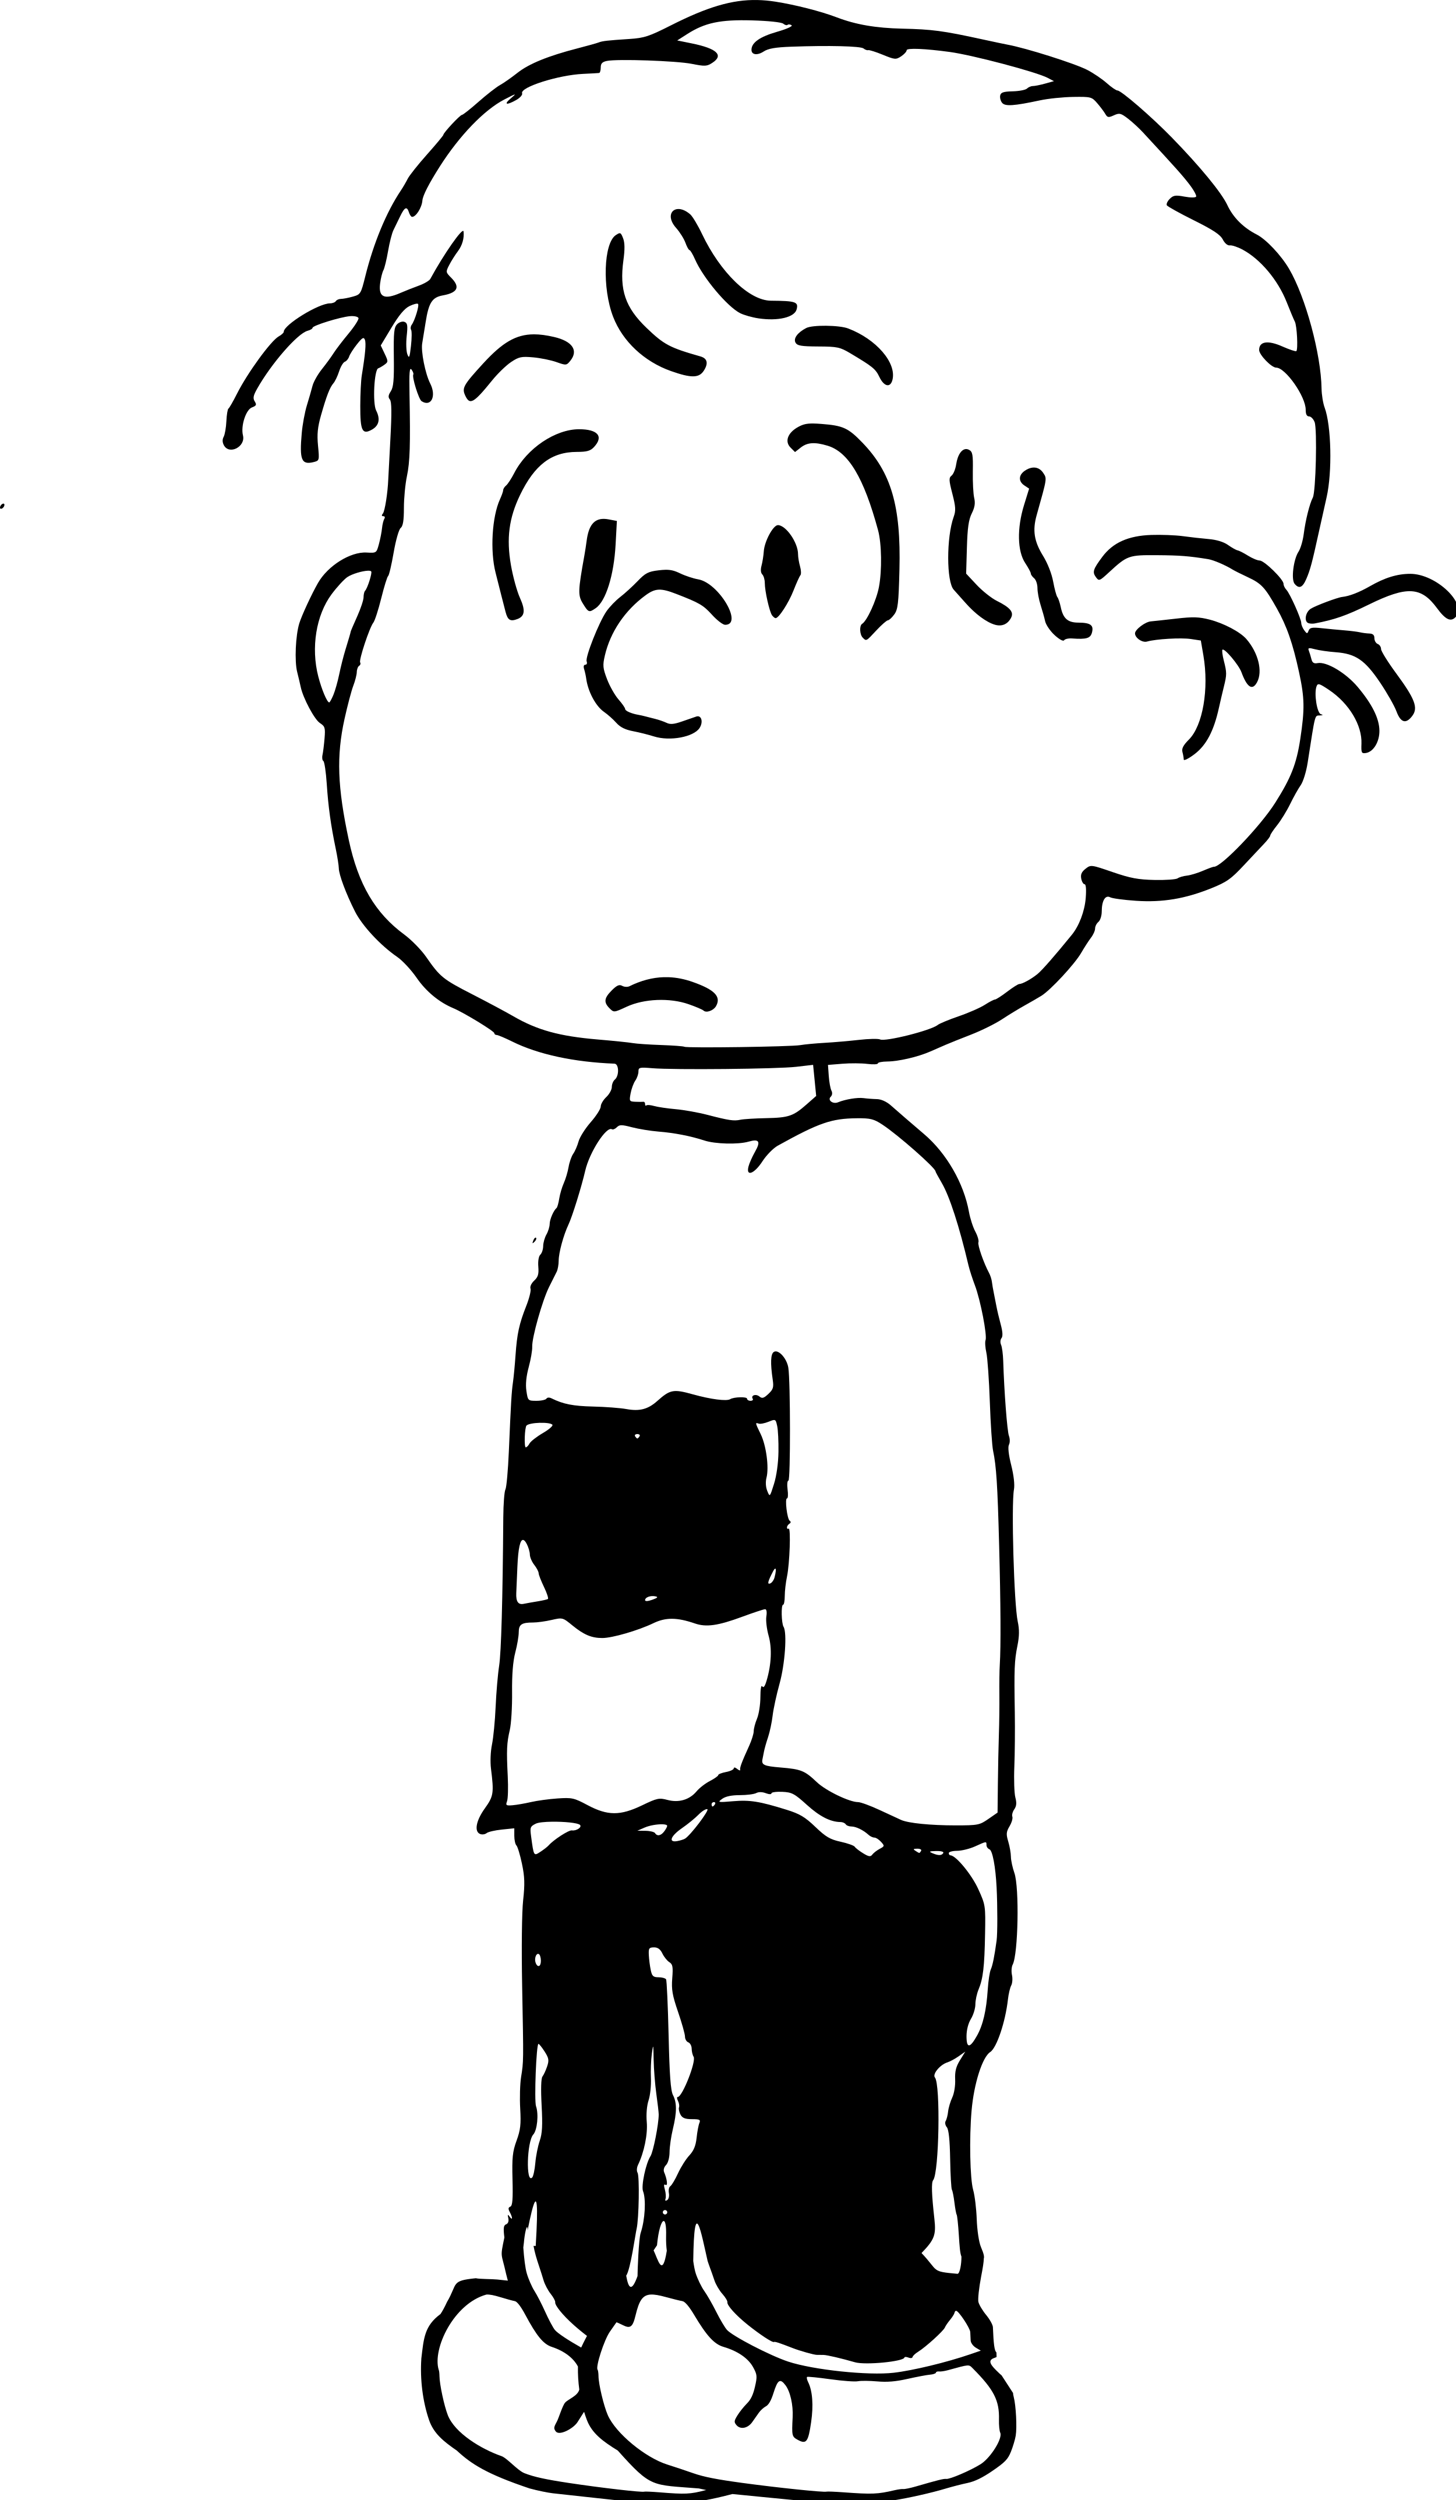 <?xml version="1.0" encoding="UTF-8" standalone="no"?>
<!-- Created with Inkscape (http://www.inkscape.org/) -->

<svg
   xmlns:dc="http://purl.org/dc/elements/1.1/"
   xmlns:cc="http://creativecommons.org/ns#"
   xmlns:rdf="http://www.w3.org/1999/02/22-rdf-syntax-ns#"
   xmlns:svg="http://www.w3.org/2000/svg"
   xmlns="http://www.w3.org/2000/svg"
   xmlns:sodipodi="http://sodipodi.sourceforge.net/DTD/sodipodi-0.dtd"
   xmlns:inkscape="http://www.inkscape.org/namespaces/inkscape"
   width="74.365mm"
   height="127.677mm"
   viewBox="0 0 74.365 127.677"
   version="1.1"
   id="svg3908"
   xml:space="preserve"
   inkscape:version="0.92.2 5c3e80d, 2017-08-06"
   sodipodi:docname="a-boy-named-trevorwshoes.svg"><title
     id="title3928">A boy named Trevor</title><sodipodi:namedview
     id="namedview3910"
     pagecolor="#ffffff"
     bordercolor="#666666"
     borderopacity="1.0"
     inkscape:showpageshadow="2"
     inkscape:pageopacity="0.0"
     inkscape:pagecheckerboard="0"
     inkscape:deskcolor="#d1d1d1"
     inkscape:document-units="mm"
     showgrid="false"
     inkscape:zoom="0.33"
     inkscape:cx="142.74283"
     inkscape:cy="-1.080636"
     inkscape:window-width="1436"
     inkscape:window-height="856"
     inkscape:window-x="4"
     inkscape:window-y="0"
     inkscape:window-maximized="1"
     inkscape:current-layer="layer1"
     inkscape:snap-global="false"
     fit-margin-top="0"
     fit-margin-left="0"
     fit-margin-right="0"
     fit-margin-bottom="0" /><defs
     id="defs3905" /><g
     inkscape:label="Lager 1"
     inkscape:groupmode="layer"
     id="layer1"
     transform="translate(-78.766,33.88)"><path
       style="fill:#000000;stroke-width:0.427"
       d="m 145.973,0.006 c -4.909,-0.101 -9.692,1.355 -16.729,4.914 -4.149,2.099 -5.074,2.403 -7.902,2.588 -4.318,0.283 -5.23,0.387 -5.982,0.682 -0.352,0.138 -2.179,0.648 -4.059,1.133 -5.678,1.465 -9.353,2.963 -11.568,4.715 -1.157,0.915 -2.682,1.981 -3.387,2.371 -0.705,0.39 -2.563,1.84 -4.129,3.221 -1.566,1.381 -2.996,2.51 -3.178,2.51 -0.366,0 -3.588,3.453 -3.588,3.846 0,0.136 -1.414,1.836 -3.145,3.779 -1.73,1.944 -3.407,4.051 -3.725,4.684 -0.318,0.633 -0.904,1.639 -1.305,2.236 -2.793,4.162 -5.269,10.123 -6.865,16.533 -0.855,3.433 -0.912,3.529 -2.424,3.949 -0.852,0.237 -1.874,0.432 -2.271,0.434 -0.397,0.001 -0.843,0.195 -0.988,0.43 -0.145,0.235 -0.649,0.428 -1.119,0.428 -2.19,0 -8.92,4.138 -8.92,5.484 0,0.193 -0.434,0.59 -0.963,0.881 -1.503,0.827 -6.039,7.056 -8.051,11.053 -0.741,1.473 -1.482,2.761 -1.645,2.861 -0.163,0.101 -0.342,1.188 -0.398,2.416 -0.056,1.228 -0.29,2.584 -0.52,3.014 -0.278,0.519 -0.265,1.066 0.039,1.635 1.031,1.926 4.222,0.275 3.676,-1.902 -0.451,-1.798 0.56,-4.941 1.732,-5.387 0.85,-0.323 0.938,-0.514 0.537,-1.156 -0.38,-0.608 -0.286,-1.114 0.445,-2.416 2.72,-4.842 7.803,-10.686 9.738,-11.195 0.529,-0.139 0.963,-0.4 0.963,-0.58 0,-0.427 5.345,-2.083 7.227,-2.238 0.815,-0.067 1.532,0.095 1.623,0.367 0.09,0.268 -0.774,1.615 -1.918,2.992 -1.144,1.377 -2.444,3.08 -2.889,3.785 -0.445,0.705 -1.46,2.093 -2.256,3.086 -0.796,0.993 -1.605,2.435 -1.801,3.205 -0.195,0.77 -0.682,2.456 -1.08,3.748 -0.398,1.292 -0.844,3.697 -0.99,5.342 -0.464,5.205 -0.057,6.183 2.322,5.586 1.072,-0.269 1.086,-0.327 0.814,-3.145 -0.213,-2.214 -0.081,-3.552 0.574,-5.859 1.063,-3.745 1.695,-5.376 2.406,-6.195 0.306,-0.353 0.794,-1.376 1.082,-2.273 0.288,-0.898 0.786,-1.733 1.105,-1.855 0.32,-0.123 0.692,-0.572 0.828,-1 0.136,-0.428 0.814,-1.49 1.506,-2.361 1.038,-1.306 1.308,-1.458 1.535,-0.865 0.257,0.669 0.079,2.7 -0.602,6.859 -0.154,0.94 -0.285,3.574 -0.291,5.854 -0.013,4.829 0.381,5.637 2.246,4.594 1.376,-0.77 1.655,-2.035 0.812,-3.689 -0.707,-1.387 -0.378,-7.869 0.412,-8.133 0.251,-0.084 0.795,-0.399 1.211,-0.703 0.721,-0.527 0.721,-0.626 0.01,-2.125 l -0.746,-1.572 2.08,-3.459 c 1.443,-2.399 2.503,-3.664 3.463,-4.131 0.761,-0.371 1.5,-0.558 1.643,-0.416 0.277,0.277 -0.608,3.191 -1.229,4.043 -0.206,0.283 -0.253,0.713 -0.104,0.955 0.15,0.242 0.138,1.637 -0.027,3.098 -0.257,2.269 -0.358,2.503 -0.697,1.607 -0.218,-0.577 -0.276,-2.156 -0.127,-3.51 0.224,-2.043 0.152,-2.507 -0.426,-2.729 -0.393,-0.151 -1.007,0.044 -1.41,0.447 -0.604,0.604 -0.704,1.586 -0.643,6.32 0.058,4.419 -0.066,5.818 -0.584,6.609 -0.495,0.755 -0.539,1.147 -0.178,1.582 0.347,0.418 0.374,2.521 0.1,7.582 -0.209,3.852 -0.395,7.387 -0.414,7.857 -0.105,2.576 -0.651,6.05 -1.023,6.516 -0.294,0.367 -0.269,0.533 0.078,0.533 0.285,0 0.365,0.225 0.186,0.516 -0.175,0.283 -0.374,1.099 -0.443,1.814 -0.069,0.716 -0.337,2.084 -0.596,3.041 -0.467,1.73 -0.481,1.74 -2.377,1.633 -3.123,-0.176 -7.464,2.542 -9.365,5.861 -1.22,2.13 -3.112,6.21 -3.594,7.748 -0.727,2.324 -0.95,7.306 -0.42,9.404 0.252,0.997 0.558,2.293 0.68,2.881 0.439,2.125 2.64,6.265 3.699,6.959 0.982,0.644 1.067,0.922 0.898,2.965 -0.103,1.24 -0.281,2.675 -0.396,3.189 -0.116,0.514 -0.042,1.04 0.166,1.168 0.208,0.128 0.502,2.11 0.654,4.404 0.292,4.407 0.781,7.937 1.732,12.504 0.318,1.527 0.584,3.218 0.592,3.754 0.017,1.243 1.382,4.893 3.109,8.318 1.397,2.77 4.899,6.539 8.164,8.785 1.003,0.69 2.677,2.49 3.719,4 1.82,2.64 4.314,4.709 7.078,5.869 2.019,0.847 7.904,4.435 7.904,4.818 0,0.19 0.203,0.346 0.451,0.346 0.248,0 1.605,0.572 3.016,1.271 4.962,2.462 11.869,3.954 19.684,4.254 0.888,0.034 0.941,2.352 0.07,3.074 -0.317,0.263 -0.576,0.9 -0.576,1.418 0,0.518 -0.481,1.393 -1.068,1.945 -0.587,0.552 -1.068,1.37 -1.068,1.82 0,0.45 -0.869,1.811 -1.932,3.023 -1.063,1.213 -2.116,2.879 -2.34,3.701 -0.224,0.822 -0.684,1.889 -1.023,2.371 -0.339,0.482 -0.745,1.636 -0.902,2.564 -0.158,0.928 -0.571,2.322 -0.92,3.098 -0.349,0.776 -0.746,2.121 -0.883,2.99 -0.137,0.869 -0.364,1.677 -0.504,1.795 -0.588,0.494 -1.323,2.194 -1.338,3.092 -0.008,0.532 -0.289,1.448 -0.625,2.035 -0.336,0.587 -0.619,1.59 -0.627,2.227 -0.008,0.637 -0.255,1.382 -0.549,1.656 -0.317,0.297 -0.475,1.235 -0.389,2.314 0.116,1.442 -0.05,1.996 -0.803,2.697 -0.536,0.499 -0.84,1.163 -0.701,1.525 0.135,0.353 -0.232,1.852 -0.816,3.334 -1.377,3.492 -1.782,5.358 -2.072,9.531 -0.131,1.88 -0.351,4.195 -0.488,5.146 -0.278,1.926 -0.39,3.824 -0.801,13.408 -0.155,3.625 -0.453,6.907 -0.66,7.295 -0.207,0.387 -0.391,2.806 -0.41,5.373 -0.113,15.823 -0.396,25.984 -0.799,28.594 -0.254,1.645 -0.558,5.202 -0.676,7.904 -0.117,2.702 -0.433,5.969 -0.701,7.262 -0.28,1.352 -0.361,3.349 -0.191,4.701 0.587,4.675 0.493,5.279 -1.191,7.623 -1.706,2.375 -2.085,4.482 -0.889,4.941 0.382,0.147 0.934,0.069 1.227,-0.174 0.292,-0.243 1.613,-0.551 2.936,-0.686 l 2.406,-0.246 v 1.449 c 0,0.796 0.186,1.633 0.412,1.859 0.227,0.227 0.706,1.814 1.066,3.527 0.527,2.505 0.572,3.885 0.227,7.043 -0.25,2.288 -0.33,9.19 -0.191,16.533 0.279,14.767 0.282,14.479 -0.207,17.543 -0.208,1.306 -0.284,4.031 -0.168,6.057 0.174,3.051 0.053,4.112 -0.701,6.182 -0.774,2.124 -0.891,3.25 -0.781,7.504 0.098,3.794 -0.005,5.057 -0.424,5.217 -0.41,0.157 -0.436,0.425 -0.105,1.043 0.58,1.086 0.561,1.713 -0.027,0.889 -0.37,-0.518 -0.418,-0.462 -0.254,0.293 0.125,0.574 -0.036,1.027 -0.42,1.174 -0.493,0.189 -0.565,0.725 -0.338,2.541 -0.855,4.067 -0.587,2.823 0.338,7.045 l 0.328,1.275 -2.043,-0.221 c -0.909,-0.098 -3.495,-0.076 -4.121,-0.247 -4.904,0.492 -3.436,0.994 -5.566,4.589 -0.379,0.848 -0.946,1.894 -1.26,2.322 -3.104,2.293 -3.213,4.656 -3.689,8.625 l 0.006,0.002 c -0.262,3.958 0.262,8.164 1.461,11.703 0.881,2.678 2.876,4.245 5.381,5.973 2.753,2.549 5.654,4.487 14.023,7.295 1.529,0.415 3.55,0.835 4.49,0.934 0.94,0.099 3.63,0.394 5.979,0.656 8.893,0.992 11.494,1.211 12.811,1.082 0.746,-0.073 2.631,0.012 4.191,0.189 1.56,0.178 3.148,0.201 3.525,0.053 0.378,-0.149 1.569,-0.423 2.65,-0.609 1.558,-0.269 3.555,-0.729 5.451,-1.227 1.398,0.136 3.148,0.308 5.184,0.512 9.904,0.992 12.8,1.211 14.266,1.082 0.831,-0.073 2.931,0.011 4.668,0.189 1.737,0.178 3.503,0.201 3.924,0.053 0.42,-0.149 1.749,-0.423 2.953,-0.609 2.938,-0.455 7.331,-1.444 10.08,-2.271 1.237,-0.372 3.153,-0.864 4.258,-1.094 1.376,-0.286 2.899,-1.03 4.83,-2.359 2.401,-1.652 2.922,-2.197 3.516,-3.67 0.383,-0.951 0.797,-2.338 0.92,-3.086 v -0.002 c 0.262,-1.605 0.05,-5.777 -0.383,-7.439 -0.091,-0.349 -0.129,-0.583 -0.137,-0.781 l -2.195,-3.381 c -0.248,-0.196 -0.546,-0.489 -1.02,-0.951 -1.435,-1.401 -1.519,-2.068 -0.303,-2.447 0.143,-0.045 0.238,-0.105 0.348,-0.16 l -0.027,-0.879 c -0.374,-0.255 -0.557,-1.581 -0.682,-4.861 -0.017,-0.447 -0.601,-1.505 -1.299,-2.35 -0.697,-0.845 -1.371,-1.976 -1.496,-2.514 -0.125,-0.537 0.113,-2.736 0.527,-4.887 0.33,-1.708 0.494,-2.714 0.52,-3.523 0.05,-0.15 0.047,-0.346 -0.004,-0.592 -5.5e-4,-0.009 6e-4,-0.019 0,-0.027 h -0.004 c -0.086,-0.393 -0.276,-0.904 -0.57,-1.609 -0.369,-0.884 -0.718,-3.209 -0.791,-5.285 -0.072,-2.039 -0.378,-4.573 -0.68,-5.631 -0.621,-2.176 -0.779,-9.978 -0.312,-15.322 0.454,-5.205 2.077,-10.305 3.59,-11.279 1.249,-0.805 2.924,-5.778 3.416,-10.137 0.119,-1.055 0.404,-2.27 0.633,-2.697 0.229,-0.427 0.293,-1.33 0.145,-2.008 -0.149,-0.677 -0.088,-1.579 0.135,-2.004 1.063,-2.028 1.304,-14.866 0.332,-17.658 -0.367,-1.053 -0.671,-2.469 -0.674,-3.146 -0.003,-0.678 -0.233,-1.989 -0.51,-2.912 -0.43,-1.435 -0.393,-1.864 0.252,-2.955 0.415,-0.702 0.655,-1.532 0.535,-1.846 -0.12,-0.313 0.048,-0.95 0.373,-1.414 0.431,-0.615 0.487,-1.234 0.207,-2.291 -0.211,-0.797 -0.298,-3.468 -0.195,-5.936 0.101,-2.467 0.144,-7.177 0.09,-10.467 -0.138,-8.393 -0.079,-9.91 0.504,-12.818 0.379,-1.89 0.394,-3.125 0.057,-4.699 -0.715,-3.334 -1.259,-22.478 -0.723,-25.422 0.168,-0.92 -0.037,-2.73 -0.531,-4.701 -0.506,-2.017 -0.666,-3.471 -0.434,-3.924 0.209,-0.406 0.207,-1.151 -0.004,-1.709 -0.338,-0.898 -0.92,-8.523 -1.102,-14.447 -0.04,-1.292 -0.226,-2.689 -0.414,-3.104 -0.191,-0.42 -0.155,-0.987 0.082,-1.281 0.285,-0.355 0.233,-1.232 -0.154,-2.666 -0.318,-1.175 -0.682,-2.713 -0.811,-3.418 -0.129,-0.705 -0.355,-1.858 -0.504,-2.562 -0.149,-0.705 -0.317,-1.685 -0.375,-2.178 -0.058,-0.492 -0.301,-1.261 -0.541,-1.709 -1.058,-1.978 -2.257,-5.43 -2.062,-5.938 0.117,-0.305 -0.155,-1.241 -0.604,-2.078 -0.449,-0.837 -0.997,-2.538 -1.219,-3.781 -0.984,-5.502 -4.332,-11.31 -8.633,-14.975 -2.535,-2.16 -4.824,-4.138 -6.428,-5.553 -0.813,-0.718 -1.849,-1.185 -2.662,-1.203 -0.732,-0.016 -1.903,-0.104 -2.602,-0.195 -1.188,-0.154 -3.46,0.219 -4.926,0.811 -0.974,0.393 -2.048,-0.417 -1.404,-1.061 0.315,-0.315 0.372,-0.773 0.148,-1.193 -0.199,-0.375 -0.43,-1.643 -0.514,-2.818 l -0.152,-2.137 2.777,-0.225 c 1.527,-0.124 3.69,-0.111 4.807,0.029 1.116,0.14 2.029,0.097 2.029,-0.096 0,-0.193 0.818,-0.357 1.816,-0.365 2.164,-0.018 5.857,-0.871 8.225,-1.9 0.94,-0.408 2.285,-0.994 2.99,-1.303 0.705,-0.309 2.917,-1.196 4.914,-1.971 1.997,-0.775 4.688,-2.105 5.98,-2.957 1.292,-0.852 3.27,-2.058 4.395,-2.682 1.124,-0.623 2.567,-1.458 3.205,-1.854 1.769,-1.095 6.405,-6.092 7.658,-8.254 0.613,-1.057 1.468,-2.381 1.9,-2.941 0.433,-0.56 0.787,-1.354 0.787,-1.764 0,-0.41 0.288,-0.985 0.641,-1.277 0.353,-0.293 0.641,-1.193 0.641,-2.002 0,-2.081 0.69,-3.243 1.629,-2.74 0.406,0.217 2.657,0.521 5.002,0.676 5.117,0.337 9.437,-0.386 14.506,-2.426 2.93,-1.179 3.793,-1.786 6.195,-4.361 1.535,-1.646 3.319,-3.543 3.965,-4.219 0.646,-0.675 1.176,-1.38 1.176,-1.564 0,-0.185 0.597,-1.083 1.328,-1.996 0.731,-0.914 1.862,-2.751 2.512,-4.084 0.65,-1.333 1.566,-2.968 2.035,-3.633 0.474,-0.671 1.067,-2.586 1.334,-4.305 1.5,-9.663 1.35,-9.076 2.336,-9.129 0.639,-0.034 0.708,-0.108 0.227,-0.236 -0.758,-0.202 -1.355,-3.994 -0.846,-5.371 0.246,-0.664 0.518,-0.586 2.453,0.717 3.817,2.57 6.338,6.764 6.203,10.32 -0.067,1.768 0.01,1.931 0.85,1.807 1.464,-0.218 2.645,-2.173 2.611,-4.328 -0.035,-2.349 -1.405,-5.096 -4.182,-8.398 -2.284,-2.715 -6.003,-4.929 -7.729,-4.6 -0.715,0.137 -1.016,-0.059 -1.197,-0.781 -0.133,-0.53 -0.355,-1.258 -0.494,-1.619 -0.212,-0.553 -0.026,-0.597 1.174,-0.273 0.784,0.211 2.589,0.471 4.012,0.576 3.842,0.285 5.617,1.498 8.537,5.828 1.347,1.997 2.769,4.497 3.16,5.555 0.824,2.228 1.85,2.512 3.078,0.854 1.137,-1.535 0.473,-3.275 -3.1,-8.125 -1.617,-2.195 -2.941,-4.32 -2.941,-4.723 0,-0.403 -0.288,-0.843 -0.641,-0.979 -0.353,-0.135 -0.641,-0.636 -0.641,-1.113 0,-0.606 -0.29,-0.88 -0.961,-0.902 -0.529,-0.018 -1.346,-0.123 -1.816,-0.234 -0.47,-0.111 -1.815,-0.281 -2.99,-0.377 -1.175,-0.096 -3.15,-0.283 -4.389,-0.416 -1.852,-0.199 -2.301,-0.116 -2.525,0.469 -0.249,0.649 -0.323,0.644 -0.846,-0.07 -0.315,-0.43 -0.572,-1.058 -0.572,-1.395 0,-0.822 -2.185,-5.702 -2.871,-6.412 -0.3,-0.311 -0.547,-0.829 -0.547,-1.15 0,-0.856 -3.711,-4.481 -4.59,-4.482 -0.413,-8.6e-4 -1.424,-0.42 -2.246,-0.934 -0.822,-0.514 -1.728,-0.976 -2.014,-1.027 -0.285,-0.051 -1.112,-0.514 -1.836,-1.029 -0.839,-0.598 -2.2,-1.016 -3.754,-1.15 -1.341,-0.116 -3.59,-0.368 -5,-0.561 -1.41,-0.192 -4.146,-0.294 -6.08,-0.227 -4.391,0.153 -7.352,1.476 -9.385,4.195 -1.801,2.409 -1.974,2.951 -1.252,3.939 0.585,0.8 0.677,0.766 2.504,-0.918 3.546,-3.269 3.798,-3.358 9.281,-3.318 4.406,0.032 6.085,0.161 9.846,0.764 1.02,0.164 3.334,1.15 4.699,2.004 0.353,0.22 1.664,0.877 2.914,1.459 2.664,1.239 3.338,1.963 5.631,6.045 1.931,3.438 3.077,6.737 4.285,12.336 1.063,4.928 1.101,7.052 0.227,12.812 -0.729,4.804 -1.786,7.495 -4.844,12.316 -2.88,4.541 -10.471,12.452 -11.811,12.309 -0.13,-0.014 -1.081,0.335 -2.113,0.777 -1.032,0.442 -2.429,0.863 -3.104,0.934 -0.675,0.07 -1.469,0.304 -1.766,0.52 -0.296,0.216 -2.293,0.358 -4.438,0.314 -3.183,-0.064 -4.671,-0.344 -8.094,-1.521 -4.161,-1.431 -4.201,-1.436 -5.225,-0.631 -0.753,0.592 -0.975,1.103 -0.824,1.893 0.114,0.595 0.403,1.082 0.643,1.082 0.273,0 0.356,1.002 0.221,2.682 -0.202,2.519 -1.262,5.321 -2.666,7.051 -3.215,3.961 -5.75,6.859 -6.623,7.568 -1.218,0.991 -2.92,1.924 -3.506,1.924 -0.222,0 -1.284,0.674 -2.361,1.496 -1.077,0.822 -2.128,1.496 -2.334,1.496 -0.206,0 -1.093,0.461 -1.969,1.025 -0.876,0.564 -3.13,1.553 -5.01,2.197 -1.88,0.644 -3.708,1.402 -4.061,1.684 -1.335,1.067 -10.103,3.266 -11.107,2.785 -0.353,-0.169 -2.179,-0.13 -4.059,0.084 -1.88,0.214 -4.861,0.471 -6.623,0.57 -1.762,0.1 -3.877,0.299 -4.699,0.443 -1.772,0.31 -21.856,0.593 -22.334,0.314 -0.181,-0.106 -2.2,-0.256 -4.486,-0.334 -2.286,-0.078 -4.732,-0.245 -5.438,-0.371 -0.705,-0.127 -3.781,-0.444 -6.836,-0.703 -7.356,-0.625 -11.597,-1.797 -16.236,-4.488 -1.41,-0.818 -4.967,-2.719 -7.904,-4.225 -5.655,-2.899 -6.188,-3.332 -8.875,-7.203 -0.936,-1.349 -2.832,-3.284 -4.213,-4.301 -5.605,-4.126 -8.857,-9.663 -10.686,-18.193 -2.195,-10.24 -2.406,-16.206 -0.828,-23.352 0.569,-2.576 1.329,-5.451 1.689,-6.391 0.361,-0.94 0.666,-2.13 0.676,-2.645 0.01,-0.515 0.214,-1.057 0.453,-1.205 0.239,-0.148 0.328,-0.441 0.197,-0.652 -0.281,-0.455 1.806,-6.75 2.545,-7.676 0.281,-0.352 0.965,-2.467 1.52,-4.699 0.554,-2.232 1.15,-4.157 1.326,-4.277 0.176,-0.12 0.651,-2.139 1.057,-4.486 0.419,-2.427 1.007,-4.487 1.361,-4.775 0.45,-0.366 0.623,-1.436 0.621,-3.846 -0.001,-1.836 0.259,-4.586 0.58,-6.113 0.587,-2.797 0.687,-5.966 0.5,-15.852 -0.079,-4.172 0.01,-5.231 0.395,-4.705 0.273,0.373 0.426,0.793 0.34,0.932 -0.296,0.479 1.048,4.809 1.602,5.16 1.843,1.169 2.89,-0.995 1.654,-3.418 -0.953,-1.868 -1.817,-6.211 -1.541,-7.754 0.105,-0.587 0.402,-2.414 0.66,-4.059 0.59,-3.761 1.25,-4.792 3.303,-5.162 2.893,-0.521 3.407,-1.619 1.604,-3.422 -1.04,-1.04 -1.049,-1.106 -0.363,-2.438 0.388,-0.753 1.139,-1.945 1.67,-2.65 0.847,-1.124 1.245,-2.516 1.092,-3.818 -0.109,-0.921 -3.781,4.326 -6.402,9.145 -0.187,0.344 -1.189,0.932 -2.227,1.307 -1.037,0.375 -2.631,1.005 -3.541,1.402 -3.103,1.355 -4.244,0.832 -3.914,-1.795 0.125,-0.995 0.408,-2.145 0.629,-2.559 0.221,-0.413 0.63,-2.085 0.908,-3.713 0.278,-1.628 0.741,-3.44 1.029,-4.027 0.288,-0.587 0.872,-1.789 1.297,-2.67 0.87,-1.803 1.309,-1.996 1.705,-0.748 0.149,0.47 0.421,0.854 0.604,0.854 0.75,0 1.872,-1.788 1.98,-3.156 0.076,-0.954 1.237,-3.225 3.334,-6.523 3.79,-5.962 8.567,-10.924 12.455,-12.939 2.361,-1.224 2.462,-1.244 1.281,-0.252 -1.477,1.242 -0.895,1.43 1.035,0.334 0.724,-0.411 1.227,-0.986 1.117,-1.277 -0.438,-1.164 6.93,-3.515 11.734,-3.744 1.527,-0.073 2.922,-0.15 3.098,-0.172 0.176,-0.022 0.32,-0.499 0.32,-1.059 0,-0.767 0.289,-1.08 1.174,-1.264 2.004,-0.417 13.416,-0.024 16.373,0.562 2.546,0.505 2.917,0.486 3.973,-0.205 2.242,-1.469 0.867,-2.755 -4.002,-3.742 l -2.777,-0.562 1.918,-1.229 c 3.424,-2.192 6.362,-2.812 12.494,-2.639 3.177,0.09 5.683,0.354 6.021,0.635 0.319,0.265 0.693,0.367 0.832,0.229 0.139,-0.139 0.484,-0.108 0.768,0.066 0.299,0.185 -0.888,0.722 -2.842,1.285 -3.281,0.946 -4.879,2.077 -4.879,3.455 0,0.982 1.124,1.131 2.371,0.314 C 148.064,9.351 149.456,9.111 152.48,9 c 7.248,-0.265 13.408,-0.116 13.955,0.338 0.293,0.243 0.695,0.389 0.896,0.326 0.201,-0.063 1.471,0.336 2.822,0.889 2.316,0.947 2.518,0.965 3.525,0.305 0.588,-0.385 1.068,-0.916 1.068,-1.18 0,-0.46 3.549,-0.315 8.332,0.34 4.418,0.605 16.664,3.845 18.842,4.986 l 1.211,0.635 -1.695,0.471 c -0.933,0.259 -1.993,0.471 -2.357,0.473 -0.364,0.001 -0.878,0.219 -1.141,0.482 -0.263,0.263 -1.5,0.504 -2.75,0.535 -1.819,0.046 -2.302,0.21 -2.42,0.824 -0.081,0.422 0.09,1.052 0.381,1.402 0.584,0.704 2.259,0.591 7.299,-0.488 1.564,-0.335 4.44,-0.632 6.391,-0.66 3.425,-0.05 3.583,-0.009 4.633,1.207 0.598,0.693 1.299,1.625 1.557,2.07 0.413,0.713 0.609,0.744 1.65,0.27 1.065,-0.485 1.333,-0.425 2.684,0.605 0.825,0.629 2.142,1.837 2.926,2.684 6.316,6.824 7.667,8.338 8.98,10.059 0.821,1.076 1.391,2.123 1.266,2.326 -0.128,0.207 -1.115,0.204 -2.25,-0.008 -1.732,-0.323 -2.137,-0.261 -2.836,0.438 -0.448,0.449 -0.698,1.007 -0.553,1.242 0.145,0.235 2.486,1.532 5.201,2.883 3.718,1.85 5.094,2.761 5.578,3.697 0.384,0.742 0.934,1.2 1.367,1.137 0.399,-0.058 1.494,0.305 2.434,0.807 3.453,1.844 6.828,5.863 8.52,10.148 0.649,1.645 1.354,3.327 1.566,3.736 0.408,0.786 0.641,5.334 0.291,5.684 -0.112,0.112 -1.329,-0.293 -2.703,-0.9 -2.795,-1.236 -4.469,-0.98 -4.469,0.682 0,0.936 2.381,3.402 3.285,3.402 1.791,0 5.688,5.557 5.688,8.111 0,0.871 0.211,1.289 0.65,1.289 0.358,0 0.84,0.495 1.07,1.1 0.519,1.366 0.233,13.423 -0.346,14.539 -0.628,1.211 -1.412,4.354 -1.748,7.006 -0.164,1.292 -0.615,2.83 -1.004,3.418 -0.977,1.474 -1.454,5.359 -0.762,6.193 0.861,1.037 1.535,0.752 2.27,-0.959 0.746,-1.739 1.086,-3.005 2.373,-8.865 0.465,-2.115 1.15,-5.191 1.525,-6.836 1.111,-4.871 0.915,-13.829 -0.379,-17.305 -0.306,-0.822 -0.571,-2.456 -0.59,-3.631 -0.1,-6.655 -3.08,-17.664 -6.246,-23.072 -1.55,-2.648 -4.44,-5.717 -6.254,-6.643 -2.593,-1.323 -4.536,-3.27 -5.66,-5.67 -1.13,-2.412 -5.275,-7.453 -10.709,-13.027 -3.873,-3.974 -9.745,-9.055 -10.463,-9.055 -0.259,0 -1.192,-0.641 -2.074,-1.426 -0.882,-0.785 -2.565,-1.926 -3.74,-2.535 C 207.186,12.243 197.706,9.241 194.188,8.607 193.718,8.523 191.508,8.056 189.275,7.57 181.717,5.924 179.683,5.653 173.871,5.521 168.787,5.406 164.936,4.742 161.289,3.35 158.233,2.183 153.274,0.915 149.42,0.316 148.244,0.134 147.106,0.029 145.973,0.006 Z M 130.664,40.279 c -1.452,0.07 -2.05,1.747 -0.354,3.646 0.707,0.792 1.515,2.077 1.797,2.857 0.282,0.78 0.639,1.418 0.791,1.418 0.152,0 0.635,0.818 1.074,1.816 1.552,3.531 6.167,9.035 8.656,10.322 0.724,0.374 2.335,0.832 3.58,1.016 3.753,0.554 6.929,-0.199 7.332,-1.738 0.378,-1.446 -0.172,-1.631 -4.963,-1.668 -4.162,-0.033 -9.732,-5.424 -13.264,-12.84 -0.812,-1.706 -1.837,-3.415 -2.277,-3.799 -0.876,-0.762 -1.713,-1.063 -2.373,-1.031 z m -11.268,4.666 c -0.167,0.017 -0.383,0.146 -0.707,0.361 -2.347,1.558 -2.638,10.198 -0.529,15.713 1.814,4.743 5.985,8.663 11.168,10.492 3.867,1.365 5.384,1.354 6.303,-0.049 0.93,-1.42 0.715,-2.392 -0.617,-2.771 -5.95,-1.693 -7.022,-2.261 -10.395,-5.496 -4.098,-3.932 -5.253,-7.3 -4.467,-13.033 0.292,-2.128 0.274,-3.391 -0.06,-4.25 -0.277,-0.712 -0.417,-0.995 -0.695,-0.967 z m 39.834,17.832 c -1.655,-0.017 -3.245,0.126 -3.844,0.438 -1.673,0.87 -2.509,2.01 -2.061,2.811 0.336,0.601 1.097,0.729 4.398,0.744 3.656,0.016 4.173,0.127 6.145,1.301 4.352,2.591 4.876,3.015 5.627,4.584 0.893,1.866 2.113,2.13 2.512,0.543 0.822,-3.277 -3.115,-7.842 -8.543,-9.902 -0.859,-0.326 -2.579,-0.501 -4.234,-0.518 z m -56.33,1.652 c -3.511,0.008 -6.134,1.641 -9.771,5.609 -3.802,4.148 -4.129,4.729 -3.48,6.152 0.888,1.949 1.623,1.542 5.203,-2.883 1.057,-1.307 2.691,-2.893 3.631,-3.523 1.519,-1.02 1.995,-1.122 4.273,-0.92 1.41,0.125 3.429,0.534 4.486,0.91 1.866,0.663 1.944,0.656 2.67,-0.238 1.623,-2.001 0.41,-3.782 -3.133,-4.6 -1.438,-0.332 -2.708,-0.51 -3.879,-0.508 z m 53.857,17.186 c -1.34,-0.021 -2.021,0.166 -2.945,0.678 -2,1.107 -2.616,2.792 -1.447,3.961 l 0.863,0.861 1.107,-0.871 c 1.266,-0.996 2.692,-1.094 5.162,-0.354 4.025,1.206 6.992,6.171 9.736,16.289 0.698,2.575 0.778,7.756 0.166,10.965 -0.486,2.548 -2.287,6.488 -3.232,7.072 -0.562,0.348 -0.486,2.065 0.119,2.67 0.701,0.701 0.619,0.745 2.627,-1.41 0.985,-1.057 1.98,-1.928 2.211,-1.936 0.23,-0.007 0.784,-0.516 1.23,-1.129 0.706,-0.968 0.837,-2.105 1,-8.643 0.305,-12.262 -1.578,-18.709 -7.152,-24.479 -2.725,-2.821 -3.709,-3.272 -7.852,-3.592 -0.627,-0.048 -1.147,-0.077 -1.594,-0.084 z m -45.129,1.102 c -4.595,-0.006 -10.07,3.691 -12.518,8.449 -0.541,1.051 -1.239,2.122 -1.553,2.383 -0.314,0.26 -0.572,0.661 -0.572,0.891 0,0.229 -0.277,1.023 -0.617,1.764 -1.538,3.354 -1.933,9.922 -0.852,14.164 0.359,1.41 0.845,3.333 1.08,4.273 0.235,0.94 0.618,2.429 0.852,3.311 0.416,1.572 0.918,1.865 2.291,1.338 1.425,-0.547 1.557,-1.685 0.471,-4.076 -0.57,-1.255 -1.354,-4.107 -1.74,-6.34 -0.887,-5.12 -0.378,-9.033 1.752,-13.459 2.808,-5.835 6.074,-8.32 10.953,-8.328 1.957,-0.003 2.614,-0.19 3.312,-0.939 1.899,-2.038 0.742,-3.425 -2.859,-3.43 z m 74.729,3.83 c -0.934,-0.128 -1.784,1.035 -2.068,2.939 -0.136,0.91 -0.53,1.882 -0.877,2.16 -0.555,0.444 -0.538,0.871 0.143,3.512 0.642,2.495 0.686,3.247 0.258,4.432 -1.422,3.934 -1.412,12.543 0.016,14.064 0.293,0.313 1.291,1.431 2.217,2.486 1.912,2.178 4.091,3.795 5.738,4.258 1.324,0.372 2.415,-0.095 3.068,-1.316 0.597,-1.116 -0.133,-1.995 -2.74,-3.297 -1.028,-0.514 -2.776,-1.903 -3.885,-3.088 l -2.016,-2.154 0.145,-5.002 c 0.109,-3.802 0.333,-5.384 0.938,-6.602 0.581,-1.169 0.707,-1.977 0.467,-2.99 -0.181,-0.764 -0.298,-3.067 -0.264,-5.115 0.056,-3.24 -0.04,-3.779 -0.734,-4.15 -0.135,-0.072 -0.271,-0.118 -0.404,-0.137 z m 12.66,3.566 c -0.489,0.052 -1.008,0.26 -1.529,0.625 -1.198,0.839 -1.218,2.044 -0.045,2.822 l 0.906,0.602 -0.986,3.189 c -1.375,4.45 -1.284,8.863 0.227,11.146 0.596,0.901 1.084,1.81 1.084,2.021 0,0.211 0.288,0.623 0.641,0.916 0.353,0.293 0.641,1.147 0.641,1.898 0,0.752 0.272,2.219 0.605,3.26 0.333,1.041 0.729,2.454 0.881,3.141 0.152,0.687 0.975,1.889 1.828,2.67 0.903,0.827 1.665,1.237 1.822,0.982 0.149,-0.241 0.832,-0.397 1.52,-0.348 2.821,0.203 3.572,-0.028 3.861,-1.182 0.35,-1.394 -0.312,-1.86 -2.652,-1.869 -2.035,-0.008 -2.921,-0.795 -3.379,-2.998 -0.171,-0.822 -0.464,-1.687 -0.65,-1.922 -0.186,-0.235 -0.551,-1.582 -0.811,-2.992 -0.279,-1.518 -1.072,-3.535 -1.943,-4.947 -1.733,-2.807 -2.064,-4.908 -1.236,-7.857 2.037,-7.262 2,-7.008 1.256,-8.143 -0.497,-0.759 -1.225,-1.102 -2.039,-1.016 z M 0.594,97.055 c -0.051,0.01 -0.107,0.032 -0.166,0.068 C 0.193,97.268 0,97.579 0,97.814 c 0,0.235 0.193,0.307 0.428,0.162 0.235,-0.145 0.428,-0.456 0.428,-0.691 0,-0.176 -0.109,-0.26 -0.262,-0.23 z m 115.801,2.936 c -1.915,-0.026 -2.947,1.3 -3.324,4.199 -0.106,0.813 -0.297,2.055 -0.424,2.76 -1.254,6.956 -1.281,7.778 -0.299,9.367 1.074,1.738 1.186,1.777 2.496,0.859 1.932,-1.353 3.483,-6.344 3.803,-12.225 l 0.248,-4.562 -1.623,-0.305 c -0.31,-0.058 -0.603,-0.09 -0.877,-0.094 z m 33.545,1.205 c -0.908,-0.019 -2.595,3.093 -2.729,5.033 -0.059,0.867 -0.257,2.118 -0.439,2.781 -0.207,0.755 -0.151,1.386 0.15,1.688 0.265,0.265 0.48,1.006 0.48,1.646 0,1.569 0.907,5.585 1.41,6.248 0.223,0.294 0.524,0.535 0.672,0.535 0.612,-3e-5 2.522,-2.952 3.457,-5.342 0.552,-1.41 1.147,-2.726 1.322,-2.926 0.175,-0.2 0.145,-0.969 -0.066,-1.707 -0.212,-0.738 -0.385,-1.796 -0.385,-2.35 0,-2.224 -2.314,-5.574 -3.873,-5.607 z m -21.748,8.609 c -0.363,0.009 -0.764,0.043 -1.23,0.098 -2.023,0.238 -2.567,0.518 -4.084,2.098 -0.962,1.002 -2.467,2.373 -3.342,3.047 -0.875,0.674 -2.067,1.916 -2.65,2.76 -1.449,2.098 -4.123,8.852 -3.818,9.646 0.136,0.355 0.022,0.646 -0.254,0.646 -0.308,0 -0.397,0.33 -0.23,0.855 0.149,0.471 0.33,1.289 0.4,1.816 0.333,2.498 1.834,5.311 3.422,6.41 0.718,0.497 1.786,1.446 2.373,2.109 0.741,0.837 1.723,1.33 3.205,1.611 1.175,0.223 3.001,0.68 4.059,1.016 3.052,0.968 7.642,0.12 8.783,-1.621 0.758,-1.157 0.373,-2.538 -0.617,-2.215 -0.379,0.124 -1.614,0.55 -2.744,0.947 -1.552,0.546 -2.283,0.612 -2.99,0.27 -0.515,-0.249 -1.514,-0.593 -2.219,-0.766 -0.705,-0.173 -1.569,-0.394 -1.922,-0.49 -0.352,-0.097 -0.929,-0.225 -1.281,-0.285 -1.36,-0.232 -2.564,-0.76 -2.564,-1.127 0,-0.211 -0.573,-1.036 -1.273,-1.834 -0.7,-0.798 -1.693,-2.545 -2.205,-3.883 -0.825,-2.155 -0.874,-2.678 -0.438,-4.568 1.047,-4.536 3.862,-8.709 7.84,-11.621 1.893,-1.386 2.933,-1.432 5.953,-0.26 4.486,1.741 5.162,2.136 6.885,4.029 0.958,1.053 2.086,1.914 2.506,1.914 3.557,0 -1.242,-8.096 -5.195,-8.764 -0.92,-0.156 -2.482,-0.672 -3.469,-1.148 -1.075,-0.519 -1.811,-0.718 -2.898,-0.691 z m -57.299,0.178 c 0.344,-0.012 0.586,0.031 0.658,0.148 0.203,0.329 -0.734,3.265 -1.188,3.719 -0.161,0.161 -0.293,0.724 -0.293,1.25 0,0.526 -0.548,2.175 -1.217,3.666 -0.669,1.491 -1.233,2.806 -1.254,2.924 -0.059,0.327 -0.34,1.295 -1.057,3.633 -0.36,1.175 -0.886,3.262 -1.168,4.639 -0.282,1.376 -0.786,3.154 -1.119,3.951 -0.333,0.797 -0.694,1.451 -0.803,1.451 -0.409,0 -1.457,-2.484 -2.107,-4.992 -1.438,-5.55 -0.422,-11.838 2.562,-15.854 1.051,-1.414 2.431,-2.911 3.068,-3.328 0.948,-0.621 2.885,-1.17 3.916,-1.207 z m 200.914,0.6 c -2.5,0 -4.888,0.732 -7.762,2.379 -2.071,1.187 -3.994,1.933 -5.342,2.072 -0.919,0.095 -5.178,1.694 -6.088,2.285 -1.033,0.671 -1.312,2.474 -0.428,2.771 0.294,0.099 0.823,0.125 1.176,0.059 3.858,-0.727 6.103,-1.509 10.482,-3.656 7.344,-3.6 10.061,-3.455 13.115,0.703 1.6,2.178 2.619,2.692 3.533,1.777 2.48,-2.48 -3.64,-8.391 -8.688,-8.391 z m -41.443,8.389 c -0.948,-0.029 -2.039,0.055 -3.637,0.238 -2.152,0.247 -4.375,0.49 -4.939,0.539 -1.082,0.095 -3.031,1.578 -3.031,2.307 0,0.874 1.408,1.839 2.307,1.58 1.719,-0.495 6.563,-0.775 8.465,-0.49 l 1.914,0.287 0.492,2.867 c 1.108,6.463 -0.112,13.543 -2.795,16.227 -1.082,1.082 -1.418,1.73 -1.24,2.395 0.135,0.501 0.247,1.154 0.25,1.451 0.003,0.297 0.954,-0.184 2.113,-1.068 2.248,-1.716 3.687,-4.456 4.66,-8.873 0.259,-1.175 0.686,-3.001 0.949,-4.059 0.593,-2.379 0.592,-2.746 -0.004,-5.076 -0.262,-1.03 -0.379,-1.971 -0.258,-2.092 0.368,-0.368 3.131,2.905 3.658,4.334 1.091,2.959 2.113,3.612 3.016,1.926 1.117,-2.088 0.236,-5.654 -2.055,-8.307 -1.185,-1.373 -4.346,-3.046 -7.094,-3.754 -1.02,-0.263 -1.824,-0.403 -2.771,-0.432 z m -102.416,69.34 c -2.202,0.063 -4.396,0.643 -6.635,1.746 -0.368,0.181 -0.997,0.148 -1.396,-0.076 -0.559,-0.313 -1.021,-0.111 -2,0.867 -1.489,1.489 -1.593,2.304 -0.438,3.459 0.833,0.833 0.856,0.831 3.312,-0.307 3.343,-1.548 8.3,-1.747 11.932,-0.48 1.378,0.48 2.665,1.028 2.861,1.217 0.548,0.529 1.969,0.002 2.457,-0.91 0.965,-1.804 -0.345,-3.124 -4.57,-4.609 -1.545,-0.543 -3.066,-0.845 -4.578,-0.902 -0.315,-0.012 -0.631,-0.013 -0.945,-0.004 z m 28.766,16.893 0.297,2.998 0.295,3 -1.854,1.631 c -2.571,2.264 -3.443,2.558 -7.834,2.645 -2.115,0.042 -4.327,0.18 -4.914,0.307 -1.276,0.275 -2.193,0.137 -6.408,-0.955 -1.762,-0.457 -4.5,-0.944 -6.082,-1.082 -1.582,-0.139 -3.442,-0.413 -4.133,-0.611 -0.691,-0.198 -1.367,-0.25 -1.502,-0.115 -0.135,0.135 -0.246,0.022 -0.246,-0.252 0,-0.274 -0.144,-0.477 -0.32,-0.449 -0.176,0.028 -0.871,0.028 -1.543,0 -1.173,-0.049 -1.21,-0.115 -0.926,-1.631 0.163,-0.869 0.567,-1.97 0.9,-2.445 0.333,-0.476 0.607,-1.258 0.607,-1.74 0,-0.813 0.19,-0.86 2.67,-0.652 4.135,0.346 24.073,0.152 27.727,-0.27 z m 8.443,10.293 c 2.651,-0.02 3.246,0.13 4.957,1.258 2.985,1.967 10.189,8.311 10.189,8.971 0,0.098 0.54,1.1 1.201,2.227 1.507,2.567 3.363,8.289 5.168,15.934 0.194,0.822 0.753,2.553 1.242,3.846 1.057,2.795 2.38,9.633 2.037,10.527 -0.133,0.347 -0.062,1.437 0.158,2.422 0.22,0.985 0.519,5.253 0.666,9.482 0.147,4.23 0.43,8.458 0.627,9.398 0.63,2.998 0.858,6.565 1.166,18.158 0.304,11.458 0.349,19.564 0.127,23.072 -0.069,1.057 -0.103,3.653 -0.08,5.768 0.023,2.115 -0.019,5.577 -0.094,7.691 -0.074,2.115 -0.161,6.368 -0.195,9.449 l -0.06,5.602 -1.781,1.234 c -1.687,1.168 -2.011,1.232 -6.311,1.232 -4.834,0 -9.095,-0.425 -10.492,-1.047 -0.47,-0.209 -2.33,-1.069 -4.133,-1.91 -1.803,-0.841 -3.682,-1.529 -4.178,-1.529 -1.66,0 -6.2,-2.196 -7.926,-3.834 -2.355,-2.235 -3.021,-2.505 -6.994,-2.836 -3.266,-0.272 -3.735,-0.496 -3.482,-1.662 0.051,-0.235 0.176,-0.868 0.277,-1.408 0.101,-0.54 0.455,-1.79 0.787,-2.777 0.332,-0.987 0.728,-2.854 0.879,-4.146 0.151,-1.292 0.753,-4.072 1.34,-6.178 1.044,-3.752 1.469,-9.804 0.768,-10.939 -0.416,-0.673 -0.498,-4.244 -0.098,-4.244 0.18,0 0.328,-0.761 0.328,-1.689 0,-0.928 0.193,-2.611 0.43,-3.738 0.523,-2.493 0.765,-9.525 0.318,-9.248 -0.176,0.109 -0.32,0.006 -0.32,-0.229 0,-0.235 0.213,-0.558 0.473,-0.719 0.291,-0.18 0.313,-0.396 0.061,-0.561 -0.504,-0.328 -0.987,-4.326 -0.521,-4.326 0.184,0 0.23,-0.769 0.104,-1.709 -0.126,-0.94 -0.054,-1.709 0.16,-1.709 0.413,10e-6 0.396,-19.212 -0.019,-21.77 -0.295,-1.813 -1.913,-3.578 -2.785,-3.035 -0.623,0.388 -0.695,2.124 -0.219,5.365 0.214,1.459 0.093,1.858 -0.838,2.732 -0.89,0.836 -1.207,0.928 -1.725,0.498 -0.682,-0.566 -1.702,-0.226 -1.295,0.432 0.135,0.219 -0.054,0.396 -0.42,0.396 -0.366,0 -0.668,-0.183 -0.668,-0.406 0,-0.415 -2.547,-0.346 -3.248,0.088 -0.693,0.428 -3.734,0.036 -7.195,-0.928 -3.765,-1.049 -4.379,-0.934 -6.859,1.279 -1.797,1.604 -3.399,2.021 -5.963,1.557 -1.186,-0.215 -4.078,-0.433 -6.428,-0.486 -3.837,-0.088 -5.75,-0.465 -7.992,-1.578 -0.427,-0.212 -0.835,-0.189 -0.986,0.057 -0.142,0.23 -1.004,0.418 -1.916,0.418 -1.634,0 -1.661,-0.026 -1.941,-1.896 -0.189,-1.262 -0.041,-2.8 0.443,-4.594 0.4,-1.483 0.704,-3.246 0.674,-3.92 -0.074,-1.742 1.961,-8.953 3.258,-11.543 0.602,-1.203 1.263,-2.52 1.467,-2.928 0.204,-0.408 0.374,-1.37 0.377,-2.137 0.005,-1.524 0.93,-4.928 1.889,-6.949 0.73,-1.54 2.501,-7.234 3.234,-10.4 0.825,-3.557 4.09,-8.612 5.143,-7.961 0.188,0.116 0.613,-0.06 0.943,-0.391 0.517,-0.517 0.926,-0.516 2.918,0.004 1.274,0.332 3.566,0.706 5.094,0.83 3.132,0.255 6.18,0.847 8.881,1.727 2.07,0.675 6.485,0.788 8.477,0.217 2.052,-0.589 2.402,-0.06 1.273,1.928 -0.542,0.954 -1.115,2.246 -1.271,2.871 -0.506,2.017 1.122,1.406 2.688,-1.01 0.765,-1.181 2.094,-2.538 2.955,-3.016 7.966,-4.418 10.358,-5.245 15.26,-5.283 z M 103.197,238.5 c -0.13,0.031 -0.294,0.245 -0.414,0.561 -0.232,0.609 -0.184,0.657 0.238,0.238 0.292,-0.29 0.423,-0.634 0.291,-0.766 -0.033,-0.033 -0.072,-0.043 -0.115,-0.033 z m 45.965,35.148 c 0.361,-0.012 0.441,0.305 0.627,1.139 0.166,0.746 0.278,2.991 0.248,4.988 -0.034,2.218 -0.37,4.63 -0.861,6.195 -0.804,2.559 -0.807,2.561 -1.297,1.342 -0.302,-0.753 -0.358,-1.737 -0.146,-2.564 0.505,-1.975 -0.059,-6.195 -1.115,-8.365 -1.078,-2.214 -1.093,-2.295 -0.389,-2.039 0.294,0.107 1.147,-0.056 1.896,-0.359 0.503,-0.204 0.82,-0.329 1.037,-0.336 z m -45.178,0.543 c 1.098,-0.036 2.191,0.074 2.475,0.357 0.192,0.192 -0.627,0.919 -1.822,1.613 -1.195,0.695 -2.354,1.599 -2.576,2.01 -0.222,0.411 -0.547,0.748 -0.723,0.748 -0.353,0 -0.221,-3.843 0.145,-4.209 0.303,-0.303 1.404,-0.484 2.502,-0.52 z m 18.852,2.166 c 0.38,0 0.573,0.191 0.428,0.426 -0.145,0.235 -0.338,0.428 -0.428,0.428 -0.09,0 -0.283,-0.193 -0.428,-0.428 -0.145,-0.235 0.048,-0.426 0.428,-0.426 z m -21.971,20.408 c 0.199,0.051 0.422,0.312 0.666,0.783 0.321,0.618 0.588,1.533 0.592,2.035 0.005,0.502 0.386,1.393 0.846,1.98 0.46,0.587 0.842,1.311 0.846,1.605 0.005,0.295 0.471,1.495 1.037,2.668 0.566,1.173 0.903,2.214 0.746,2.311 -0.157,0.097 -1.054,0.299 -1.992,0.451 -0.938,0.152 -2.142,0.367 -2.676,0.477 -1.051,0.216 -1.497,-0.429 -1.428,-2.062 0.023,-0.53 0.121,-2.845 0.221,-5.146 0.153,-3.528 0.544,-5.255 1.143,-5.102 z m 48.576,5.527 c 0.149,0.055 0.109,0.68 -0.164,1.699 -0.137,0.512 -0.509,1.031 -0.826,1.152 -0.619,0.238 -0.485,-0.343 0.529,-2.297 0.215,-0.415 0.372,-0.588 0.461,-0.555 z m -23.469,5.291 c 0.121,0.008 0.242,0.024 0.363,0.049 0.567,0.117 0.404,0.293 -0.615,0.656 -0.854,0.305 -1.389,0.333 -1.389,0.076 0,-0.414 0.583,-0.731 1.283,-0.779 0.117,-0.008 0.237,-0.009 0.357,-0.002 z m 21.488,2.525 c 0.286,0 0.381,0.535 0.244,1.389 -0.123,0.764 0.071,2.429 0.43,3.701 0.685,2.428 0.542,5.582 -0.393,8.705 -0.329,1.101 -0.595,1.442 -0.832,1.068 -0.202,-0.318 -0.352,0.551 -0.355,2.068 -0.004,1.44 -0.294,3.309 -0.646,4.152 -0.353,0.844 -0.641,1.935 -0.641,2.426 0,0.49 -0.39,1.745 -0.865,2.789 -1.437,3.154 -1.842,4.231 -1.744,4.643 0.051,0.216 -0.206,0.145 -0.572,-0.158 -0.369,-0.306 -0.664,-0.359 -0.664,-0.119 0,0.238 -0.674,0.557 -1.496,0.711 -0.822,0.154 -1.494,0.421 -1.494,0.592 0,0.171 -0.722,0.682 -1.604,1.137 -0.881,0.454 -2.038,1.351 -2.57,1.99 -1.361,1.635 -3.439,2.247 -5.625,1.658 -1.6,-0.431 -1.983,-0.348 -4.879,1.045 -4.231,2.035 -6.646,2.022 -10.531,-0.051 -2.588,-1.381 -2.98,-1.468 -5.768,-1.277 -1.645,0.112 -3.952,0.427 -5.127,0.699 -1.175,0.272 -2.765,0.547 -3.533,0.611 -1.257,0.105 -1.364,0.027 -1.068,-0.779 0.181,-0.493 0.241,-2.627 0.135,-4.742 -0.257,-5.116 -0.198,-6.443 0.391,-8.973 0.273,-1.175 0.474,-4.442 0.443,-7.262 -0.036,-3.434 0.168,-5.968 0.615,-7.674 0.367,-1.401 0.668,-3.158 0.668,-3.906 0,-1.508 0.547,-1.879 2.779,-1.879 0.785,0 2.383,-0.22 3.553,-0.49 2.105,-0.486 2.147,-0.476 4,1.043 2.212,1.812 3.694,2.438 5.777,2.438 1.925,0 6.914,-1.449 9.83,-2.855 2.394,-1.154 4.556,-1.141 8.021,0.051 2.182,0.75 4.443,0.43 9.094,-1.287 2.179,-0.804 4.171,-1.463 4.428,-1.463 z m 2.496,35.186 c 0.248,-0.008 0.521,-0.007 0.807,0.006 1.872,0.086 2.347,0.337 4.773,2.533 2.456,2.223 4.544,3.285 6.475,3.291 0.397,0.001 0.841,0.195 0.986,0.43 0.145,0.235 0.64,0.426 1.1,0.426 0.876,0 2.311,0.699 3.295,1.604 0.32,0.294 0.826,0.533 1.125,0.533 0.299,0 0.877,0.369 1.285,0.82 0.71,0.784 0.699,0.844 -0.254,1.352 -0.548,0.292 -1.189,0.789 -1.424,1.104 -0.35,0.467 -0.671,0.421 -1.77,-0.25 -0.738,-0.451 -1.462,-1.014 -1.609,-1.252 -0.147,-0.238 -1.37,-0.674 -2.717,-0.969 -2.039,-0.446 -2.858,-0.926 -4.883,-2.865 -1.994,-1.91 -2.995,-2.507 -5.553,-3.303 -5.214,-1.623 -7.055,-1.917 -10.291,-1.643 -2.96,0.251 -3.046,0.233 -2.115,-0.455 0.64,-0.473 1.795,-0.717 3.396,-0.717 1.334,0 2.76,-0.18 3.168,-0.398 0.461,-0.247 1.156,-0.238 1.838,0.021 0.632,0.24 1.096,0.252 1.096,0.029 0,-0.16 0.526,-0.272 1.271,-0.297 z m -12.355,1.986 c 0.249,0 0.335,0.193 0.189,0.428 -0.145,0.235 -0.35,0.428 -0.453,0.428 -0.104,0 -0.189,-0.193 -0.189,-0.428 0,-0.235 0.204,-0.428 0.453,-0.428 z m -1.271,1.365 c 0.459,0.153 -3.223,5.013 -4.305,5.682 -0.245,0.151 -0.922,0.363 -1.506,0.469 -1.758,0.319 -1.274,-0.977 0.936,-2.504 1.098,-0.759 2.53,-1.928 3.184,-2.598 0.653,-0.669 1.415,-1.141 1.691,-1.049 z m -29.979,2.418 c 2.292,-0.033 5.018,0.201 5.436,0.619 0.428,0.429 -0.691,1.184 -1.559,1.051 -0.598,-0.092 -3.506,1.781 -4.482,2.887 -0.235,0.266 -0.947,0.822 -1.584,1.236 -1.307,0.851 -1.277,0.903 -1.811,-3.049 -0.223,-1.653 -0.146,-1.85 0.934,-2.377 0.471,-0.23 1.691,-0.347 3.066,-0.367 z m 21.281,0.492 c 0.574,0.011 0.966,0.112 0.957,0.318 -0.007,0.176 -0.268,0.657 -0.58,1.068 -0.633,0.833 -1.357,0.966 -1.756,0.32 -0.145,-0.235 -0.973,-0.435 -1.84,-0.445 l -1.578,-0.016 1.438,-0.625 c 0.942,-0.409 2.403,-0.639 3.359,-0.621 z m 62.23,3.475 c 0.272,-0.031 0.266,0.158 0.266,0.535 0,0.327 0.261,0.696 0.578,0.818 0.587,0.225 1.176,3.37 1.375,7.346 0.184,3.672 0.182,8.917 -0.002,10.254 -0.421,3.062 -0.762,4.757 -1.121,5.555 -0.212,0.47 -0.474,2.201 -0.582,3.846 -0.267,4.054 -0.908,6.817 -2.061,8.887 -1.377,2.473 -2.033,2.515 -2.033,0.131 0,-1.195 0.33,-2.488 0.854,-3.346 0.469,-0.769 0.853,-2.031 0.854,-2.803 9.1e-4,-0.771 0.278,-2.061 0.615,-2.867 0.872,-2.087 1.138,-4.362 1.252,-10.684 0.099,-5.479 0.081,-5.596 -1.322,-8.68 -1.266,-2.784 -4.304,-6.465 -5.35,-6.482 -0.176,-0.003 -0.32,-0.199 -0.32,-0.434 0,-0.235 0.722,-0.431 1.604,-0.436 0.881,-0.005 2.439,-0.391 3.463,-0.855 1.11,-0.503 1.66,-0.754 1.932,-0.785 z m -13.061,1.229 c 0.55,-0.004 0.87,0.184 0.723,0.422 -0.318,0.514 -0.273,0.514 -1.068,0 -0.515,-0.333 -0.448,-0.417 0.346,-0.422 z m 3.631,0.451 c 0.983,-0.018 1.523,0.139 1.363,0.396 -0.312,0.505 -0.96,0.505 -2.135,0 -0.682,-0.293 -0.528,-0.373 0.771,-0.396 z m -54.4,18.564 c 0.744,-0.006 1.232,0.347 1.633,1.182 0.314,0.655 0.919,1.408 1.342,1.672 0.646,0.404 0.735,0.897 0.559,3.096 -0.174,2.168 0.018,3.281 1.123,6.498 0.733,2.135 1.332,4.27 1.332,4.746 0,0.476 0.288,0.976 0.641,1.111 0.353,0.135 0.645,0.685 0.648,1.221 0.004,0.536 0.171,1.233 0.371,1.549 0.546,0.862 -2.167,7.756 -3.053,7.756 -0.19,0 -0.172,0.337 0.039,0.748 0.212,0.411 0.302,0.977 0.201,1.258 -0.101,0.281 0.027,0.906 0.285,1.389 0.356,0.665 0.893,0.879 2.211,0.879 1.491,0 1.694,0.107 1.428,0.748 -0.171,0.411 -0.412,1.701 -0.535,2.867 -0.162,1.522 -0.558,2.476 -1.404,3.381 -0.648,0.693 -1.625,2.238 -2.174,3.434 -0.548,1.195 -1.216,2.314 -1.48,2.484 -0.266,0.17 -0.391,0.772 -0.283,1.338 h -0.002 c 0.108,0.566 -0.039,1.174 -0.326,1.352 -0.339,0.209 -0.45,0.114 -0.318,-0.27 0.112,-0.326 0.053,-1.127 -0.131,-1.777 -0.229,-0.811 -0.19,-1.092 0.127,-0.896 0.471,0.291 0.323,-1.052 -0.271,-2.457 -0.171,-0.403 -0.016,-0.972 0.371,-1.359 0.391,-0.391 0.674,-1.428 0.682,-2.512 0.008,-1.016 0.292,-3 0.633,-4.41 0.785,-3.25 0.793,-5.074 0.027,-6.555 -0.452,-0.874 -0.667,-3.809 -0.846,-11.541 -0.132,-5.703 -0.352,-10.549 -0.488,-10.77 -0.136,-0.22 -0.791,-0.4 -1.455,-0.4 -1.018,0 -1.253,-0.218 -1.5,-1.389 -0.161,-0.764 -0.327,-2.058 -0.369,-2.875 -0.068,-1.316 0.045,-1.488 0.984,-1.496 z m -22.35,1.25 c 0.059,-0.004 0.121,0.012 0.184,0.051 0.211,0.13 0.383,0.706 0.383,1.279 0,1.154 -0.624,1.404 -1.008,0.402 -0.275,-0.716 0.025,-1.705 0.441,-1.732 z m 0.1,17.346 c 0.14,0.01 0.676,0.681 1.193,1.492 0.806,1.264 0.874,1.673 0.473,2.865 -0.257,0.765 -0.662,1.639 -0.898,1.941 -0.269,0.343 -0.329,2.426 -0.162,5.555 0.207,3.879 0.123,5.419 -0.371,6.848 -0.351,1.014 -0.729,2.927 -0.842,4.25 -0.113,1.323 -0.387,2.588 -0.609,2.811 -1.234,1.234 -1.023,-6.925 0.215,-8.293 0.765,-0.845 1.064,-3.916 0.531,-5.445 -0.375,-1.077 0.055,-12.053 0.471,-12.023 z m 22.09,0.535 c 0.061,-0.007 0.079,0.774 0.109,2.514 0.031,1.804 0.264,4.762 0.516,6.574 0.252,1.812 0.459,3.606 0.459,3.984 0.002,1.883 -1.051,7.209 -1.59,8.045 -0.896,1.389 -1.82,5.744 -1.43,6.742 0.607,1.553 0.386,5.515 -0.445,8 -0.405,1.21 -0.617,7.454 -0.617,8.357 -1.164,3.246 -1.769,2.295 -2.184,-0.08 0.845,-1.21 1.763,-7.996 2.004,-9.016 0.45,-1.904 0.588,-10.172 0.18,-10.832 -0.196,-0.317 -0.155,-0.981 0.092,-1.492 1.186,-2.454 1.891,-5.913 1.686,-8.275 -0.13,-1.496 0.009,-3.146 0.354,-4.182 0.313,-0.941 0.515,-2.862 0.449,-4.271 -0.066,-1.409 0.013,-3.524 0.176,-4.699 0.122,-0.881 0.195,-1.364 0.242,-1.369 z m 60.172,0.963 -1.023,1.654 c -0.767,1.242 -0.999,2.17 -0.928,3.725 0.053,1.17 -0.19,2.677 -0.561,3.463 -0.361,0.765 -0.72,1.976 -0.797,2.691 -0.077,0.716 -0.287,1.543 -0.469,1.836 -0.182,0.293 -0.084,0.83 0.217,1.193 0.371,0.446 0.58,2.444 0.646,6.166 0.054,3.028 0.205,5.677 0.336,5.889 0.131,0.212 0.348,1.311 0.484,2.443 0.136,1.132 0.332,2.196 0.436,2.363 0.104,0.167 0.288,1.908 0.412,3.869 0.146,2.309 0.234,3.534 0.508,4.217 0.002,1.46 -0.294,3.153 -0.725,3.314 -5.228,-0.47 -3.571,-0.44 -6.969,-4.01 2.486,-2.567 2.825,-3.485 2.482,-6.541 -0.538,-4.8 -0.609,-7.045 -0.242,-7.502 1.145,-1.425 1.439,-18.441 0.342,-19.785 -0.528,-0.647 0.985,-2.476 2.416,-2.92 0.492,-0.152 1.466,-0.68 2.164,-1.172 z m -57.867,30.527 c 0.235,0 0.426,0.193 0.426,0.428 0,0.235 -0.191,0.426 -0.426,0.426 -0.235,0 -0.428,-0.191 -0.428,-0.426 0,-0.235 0.193,-0.428 0.428,-0.428 z m -0.301,2.115 c 0.326,-0.077 0.562,0.822 0.504,2.904 -0.028,1.009 0.031,2.045 0.135,2.824 -0.848,5.37 -1.696,1.678 -2.544,-0.072 l 0.655,-0.977 c 0.267,-2.872 0.831,-4.581 1.25,-4.68 z m -26.273,1.172 c 0.051,0.027 0.084,0.218 0.084,0.615 0.049,-0.08 2.625,-14.284 1.562,3.021 l -0.42,-0.016 c 0.226,1.25 0.533,2.328 1.158,4.18 0.205,0.606 0.559,1.727 0.789,2.492 0.23,0.765 0.841,1.923 1.359,2.572 0.518,0.649 0.911,1.375 0.873,1.613 -0.093,0.587 1.451,2.493 3.504,4.328 0.924,0.826 1.836,1.567 2.621,2.16 -0.476,0.902 -0.862,1.674 -1.121,2.248 -2.385,-1.342 -4.568,-2.759 -5.086,-3.416 -0.368,-0.467 -1.201,-2.03 -1.85,-3.475 -0.648,-1.444 -1.578,-3.252 -2.068,-4.016 -0.49,-0.764 -1.157,-2.287 -1.479,-3.387 -0.296,-1.011 -0.524,-2.92 -0.67,-4.971 0.046,-0.315 0.087,-0.644 0.115,-0.975 0.145,-1.673 0.472,-3.059 0.627,-2.977 z m 32.008,6.539 c 0.174,-13.131 1.541,-5.385 2.773,0 0.143,0.41 0.253,0.76 0.443,1.266 0.228,0.606 0.623,1.727 0.879,2.492 0.256,0.765 0.938,1.921 1.516,2.57 0.577,0.649 1.014,1.375 0.973,1.613 -0.104,0.587 1.614,2.495 3.9,4.33 2.356,1.891 4.804,3.5 5.064,3.33 0.175,-0.114 1.022,0.16 3.607,1.17 1.375,0.537 4.115,1.311 4.65,1.312 0.295,10e-4 0.882,0.008 1.307,0.014 0.674,0.01 3.406,0.648 6.061,1.414 1.996,0.576 9.398,-0.138 9.533,-0.92 0.026,-0.148 0.371,-0.141 0.77,0.016 0.418,0.164 0.755,0.118 0.795,-0.109 0.038,-0.217 0.523,-0.674 1.078,-1.016 1.434,-0.884 4.865,-3.992 5.141,-4.656 0.127,-0.307 0.582,-0.98 1.01,-1.492 0.427,-0.513 0.813,-1.122 0.854,-1.355 0.042,-0.233 0.189,-0.408 0.324,-0.389 0.518,0.074 2.675,3.338 2.713,4.105 0.021,0.443 0.056,1.173 0.078,1.621 0.022,0.448 0.471,1.071 0.998,1.385 l 0.959,0.568 -2.045,0.703 c -4.571,1.569 -11.066,3.136 -14.744,3.559 -4.914,0.565 -15.494,-0.552 -20.33,-2.146 -3.478,-1.147 -10.761,-4.921 -11.816,-6.123 -0.41,-0.467 -1.337,-2.031 -2.059,-3.475 -0.722,-1.444 -1.757,-3.25 -2.303,-4.014 -0.546,-0.764 -1.288,-2.287 -1.646,-3.387 -0.183,-0.563 -0.346,-1.404 -0.482,-2.387 z m -39.873,6.463 c 0.656,-0.041 1.492,0.135 2.592,0.471 1.219,0.371 2.522,0.73 2.895,0.793 0.432,0.074 1.16,1.021 2.016,2.623 2.183,4.085 3.486,5.666 5.105,6.195 2.388,0.781 4.171,2.127 5.043,3.789 -0.028,1.475 0.063,2.966 0.262,4.432 -0.304,1.239 -2.118,1.836 -2.722,2.507 -0.527,0.586 -1.256,3.047 -1.621,3.708 -0.583,1.057 -0.608,1.28 -0.201,1.84 0.684,0.942 3.428,-0.554 4.208,-1.789 0.361,-0.572 0.882,-1.394 1.158,-1.828 0.027,-0.042 0.078,-0.089 0.109,-0.133 0.154,0.505 0.32,1.003 0.502,1.486 0.981,2.678 3.202,4.245 5.992,5.973 6.509,7.289 6.526,6.548 15.617,7.295 0.445,0.108 0.947,0.203 1.436,0.307 -0.077,0.018 -0.149,0.027 -0.225,0.047 -2.884,0.755 -3.847,0.797 -8.791,0.395 -1.502,-0.122 -2.829,-0.179 -2.949,-0.129 -0.411,0.172 -8.388,-0.749 -14.508,-1.674 -4.549,-0.687 -6.739,-1.168 -8.566,-1.883 -1.35,-0.528 -3.349,-2.918 -4.443,-3.297 -3.852,-1.336 -8.983,-4.422 -10.34,-7.892 -0.705,-1.803 -1.588,-5.934 -1.605,-7.508 -0.006,-0.575 -0.076,-1.134 -0.156,-1.242 -1.225,-4.103 2.95,-12.766 9.193,-14.484 z m 31.678,0 c 0.731,-0.04 1.66,0.135 2.885,0.471 1.357,0.371 2.808,0.73 3.223,0.793 0.481,0.074 1.293,1.023 2.246,2.625 2.431,4.085 3.88,5.664 5.684,6.193 2.719,0.798 4.743,2.185 5.689,3.898 0.791,1.429 0.824,1.797 0.367,3.777 -0.365,1.584 -0.801,2.489 -1.572,3.258 -0.587,0.586 -1.401,1.607 -1.807,2.268 -0.649,1.057 -0.675,1.278 -0.223,1.838 0.762,0.942 2.211,0.682 3.08,-0.553 0.402,-0.572 0.981,-1.394 1.289,-1.828 0.308,-0.434 0.913,-0.979 1.344,-1.209 0.521,-0.279 1.002,-1.112 1.436,-2.494 0.831,-2.648 1.282,-2.95 2.332,-1.566 0.922,1.215 1.504,3.807 1.383,6.16 -0.183,3.575 -0.147,3.74 0.967,4.354 1.672,0.921 2.037,0.445 2.594,-3.396 0.473,-3.262 0.266,-6.019 -0.578,-7.723 -0.232,-0.469 -0.321,-0.917 -0.197,-0.998 0.123,-0.081 2.136,0.122 4.475,0.447 2.339,0.327 4.725,0.503 5.303,0.389 0.577,-0.114 2.249,-0.101 3.717,0.029 1.93,0.171 3.56,0.037 5.893,-0.488 1.774,-0.399 3.713,-0.764 4.307,-0.811 0.594,-0.047 1.101,-0.22 1.131,-0.387 0.029,-0.166 0.297,-0.269 0.592,-0.227 0.295,0.042 1.052,-0.065 1.686,-0.238 4.276,-1.169 4.034,-1.153 4.842,-0.342 4.065,4.084 5.134,6.175 5.033,9.859 -0.029,1.04 0.082,2.175 0.244,2.52 0.064,0.135 0.081,0.313 0.062,0.523 h -0.002 c -0.14,1.47 -2.172,4.512 -3.869,5.564 -1.98,1.229 -5.929,2.917 -6.6,2.822 -0.463,-0.066 -1.569,0.209 -5.916,1.469 -1.04,0.301 -2.1,0.517 -2.352,0.48 -0.252,-0.036 -1.03,0.072 -1.73,0.236 -3.211,0.755 -4.285,0.799 -9.791,0.396 -1.673,-0.122 -3.151,-0.181 -3.285,-0.131 -0.458,0.172 -9.339,-0.747 -16.154,-1.672 -5.066,-0.687 -7.506,-1.168 -9.541,-1.883 -1.504,-0.528 -3.729,-1.271 -4.947,-1.65 -4.289,-1.336 -10.002,-6.071 -11.514,-9.541 -0.785,-1.803 -1.769,-5.932 -1.789,-7.506 -0.007,-0.575 -0.085,-1.135 -0.174,-1.244 -0.427,-0.519 1.239,-5.691 2.355,-7.311 0.66,-0.958 1.231,-1.774 1.268,-1.812 0.037,-0.039 0.57,0.189 1.189,0.506 1.494,0.765 1.954,0.423 2.502,-1.85 0.673,-2.792 1.317,-3.929 2.926,-4.018 z"
       transform="matrix(0.265,0,0,0.265,78.766,-33.88)"
       id="path3924"
       inkscape:connector-curvature="0"
       sodipodi:nodetypes="scccccccsscccccccscccccccccccssccscsccccccccccccccccccccccccccccccccccccscccccccccccccccccccsssccssscccccccccccccccccscccccccccccsccccccccccccccccccccccccccccccccccccccccccccccccccccccccccccccccccccccccccccccccccccccccccccccccccccccccsccccsccccscscccccscccccccccscccccccccccscscccsccscscsccccscccccccccccccccccccscccscscccccscccccccccsscccccccsccccccccccscccccccccccscsccccccccsccccccsccccsccccccscccccccccccccccccccccccccccccssssccccccccccccccsccccccsssccscscccccssccccsccccssccscsssscccccccsscccccscccccccccscsccscccccccsccssccccccccccccccccscccccsscsccccccccccccscccscccccccscccccsccscccccscscccccscccccccccccccsccccccsccssccscccccscscsscsccccccscccsccsccccccccccccccscccccsccccsccccccccccsccccscccccsscccccccccccccsccsccccccccssccsccsccccccccsscccccccscccsccccccccccccccccccccccccccccccccccsccscccscccccccccsccccccccccsccsccccccscccccsccccsccccccccssssscccssccccscsccccccccscsccssscsssccccccccccscccccccccccssccccccsccccscsccscccccccccccccssccssccsccccccccccccccccccscccccsccccccccsccccccccccccccccccccccccccccccccccccccccccssssscccccccsccccccccccccccccccccccccccccccccccccccccccccccccccccccccccccccccccccccccccccccccccccccccccccccccccccccccaccccccccccccccccccccccccccccccccccccccccccc" /><g
       transform="rotate(9.014,563.145,156.002)"
       id="layer1-9"
       inkscape:label="Lager 1" /></g></svg>